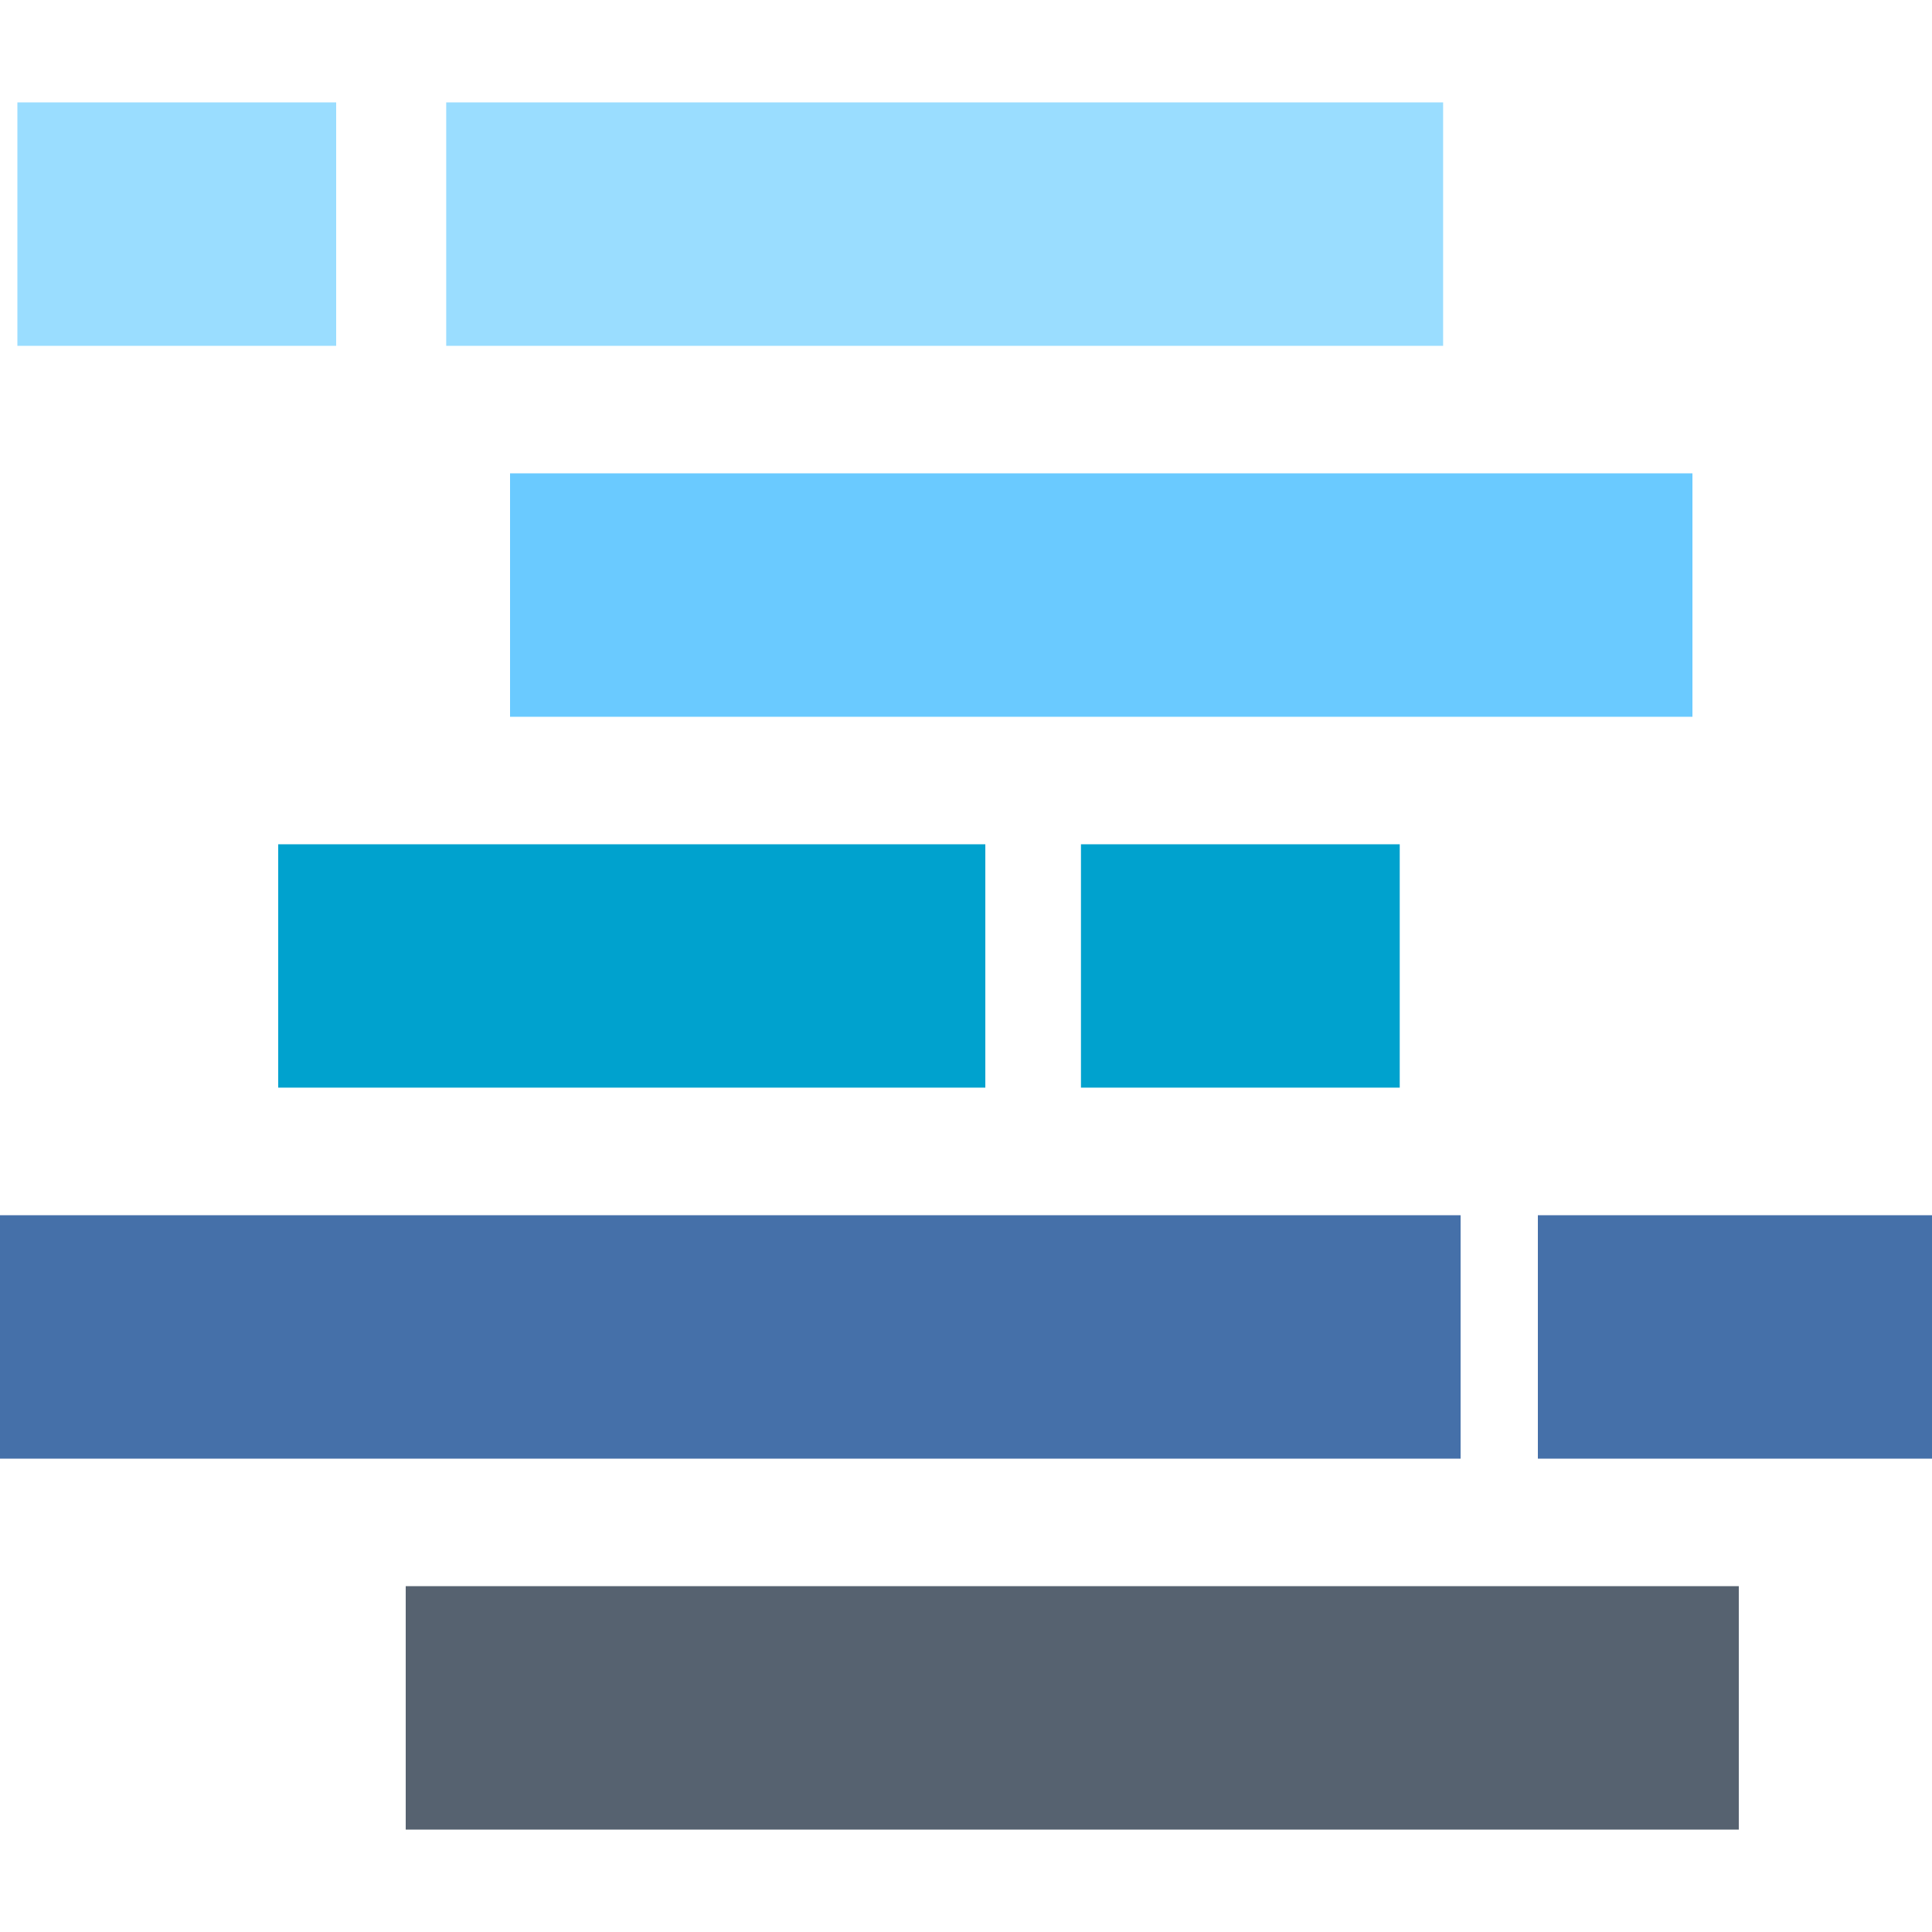 <svg width="100%" height="100%" viewBox="0 0 24 24" fill="none" xmlns="http://www.w3.org/2000/svg">
<g clip-path="url(#clip0_817_123590)">
<path d="M21.6 19.704H5.04V22.728H21.6V19.704Z" fill="#566270"/>
<path d="M18.144 15.096H0V18.12H18.144V15.096Z" fill="#4570A9"/>
<path d="M24 15.096H19.104V18.12H24V15.096Z" fill="#4570A9"/>
<path d="M12.24 10.488H3.456V13.511H12.24V10.488Z" fill="#00A2CE"/>
<path d="M17.388 10.488H13.428V13.511H17.388V10.488Z" fill="#00A2CE"/>
<path d="M21.024 5.88H6.336V8.904H21.024V5.88Z" fill="#6ACAFF"/>
<path d="M17.927 1.272H5.543V4.296H17.927V1.272Z" fill="#9ADDFF"/>
<path d="M4.176 1.272H0.216V4.296H4.176V1.272Z" fill="#9ADDFF"/>
</g>
<defs>
<clipPath id="clip0_817_123590">
<rect width="24" height="24" fill="white"/>
</clipPath>
</defs>
</svg>
